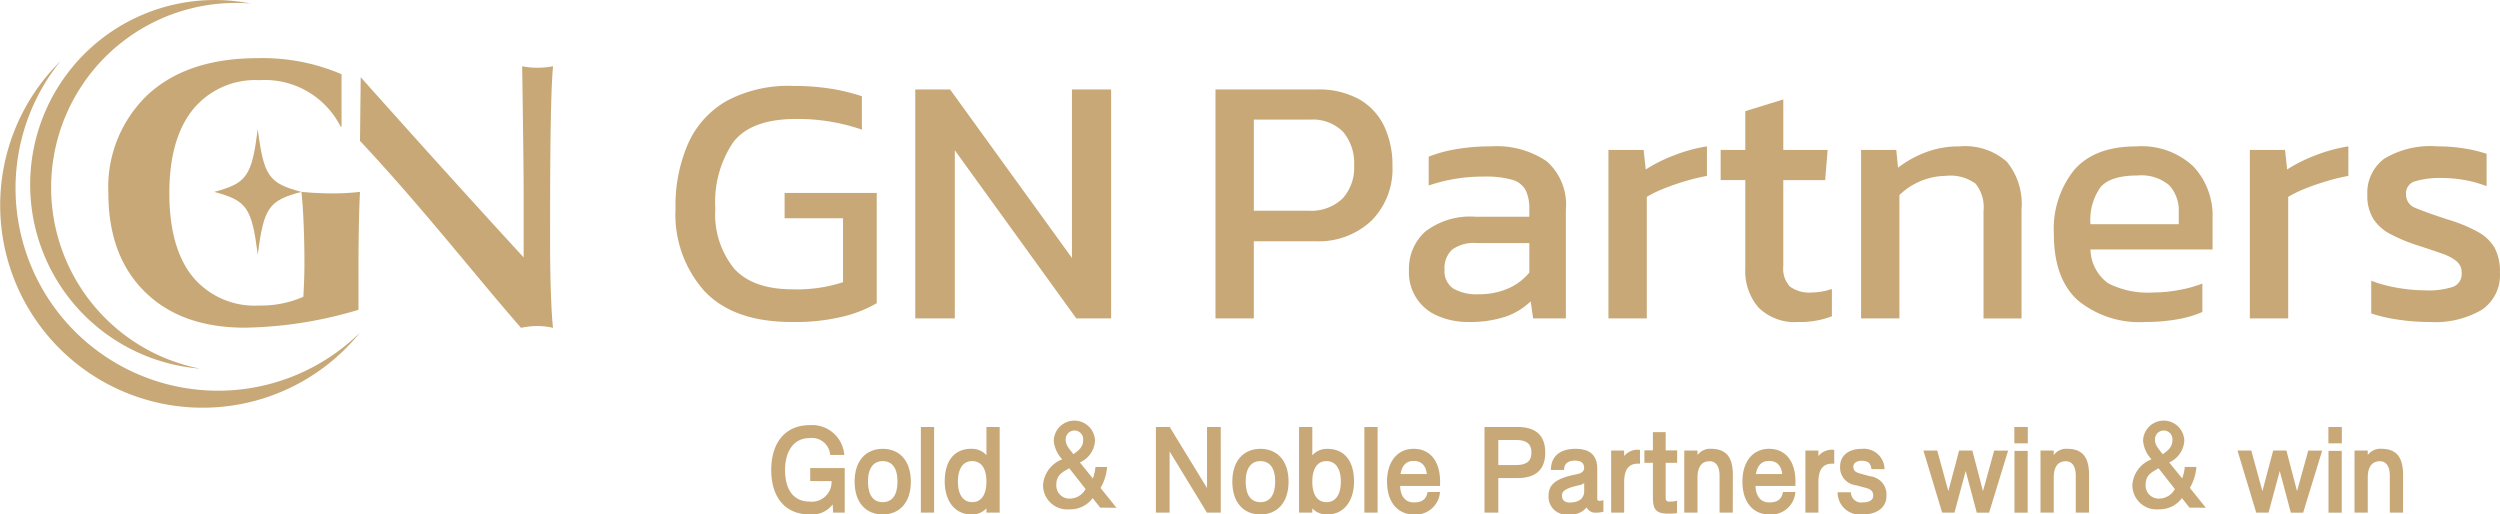 <svg xmlns="http://www.w3.org/2000/svg" viewBox="0 0 226.772 46.666"><defs><style>.cls-1{fill:#c7a876;}</style></defs><g id="레이어_2" data-name="레이어 2"><g id="Layer_1" data-name="Layer 1"><path class="cls-1" d="M27.339,17.4c.184,1.5.276,4.433.276,6.344q0,1.554-.1,3.176a9.49,9.49,0,0,1-4.006.794,7.294,7.294,0,0,1-6.042-2.624q-2.106-2.623-2.106-7.561t2.141-7.6a7.316,7.316,0,0,1,6.042-2.659A7.7,7.7,0,0,1,30.9,11.49h.081V6.733A18.182,18.182,0,0,0,23.4,5.275q-6.389,0-9.978,3.3a11.562,11.562,0,0,0-3.591,8.96q0,5.662,3.3,8.925t9.088,3.263A37.508,37.508,0,0,0,32.518,28.1V24.023c0-2.025.046-5.055.138-6.62a20.208,20.208,0,0,1-2.486.138A26.5,26.5,0,0,1,27.339,17.4Z"/><path class="cls-1" d="M49.9,19.93q0-11.289.267-13.921a7.017,7.017,0,0,1-1.45.133,6.478,6.478,0,0,1-1.352-.133q.133,8.772.134,11.373v5.966C42.768,18.212,37.247,12.076,32.72,7.006l-.064,5.776c5.625,6,10.537,12.307,14.606,16.954a7.607,7.607,0,0,1,1.468-.166,6.788,6.788,0,0,1,1.434.166c-.178-1.554-.267-4.843-.267-7.974Z"/><path class="cls-1" d="M1.978,21.6a18.364,18.364,0,0,0,30.678,8.567A18.362,18.362,0,1,1,5.483,5.549,18.331,18.331,0,0,0,1.978,21.6Z"/><path class="cls-1" d="M6.291,24.264A16.744,16.744,0,0,1,22.731.321a16.744,16.744,0,1,0-4.6,33.115A16.72,16.72,0,0,1,6.291,24.264Z"/><path class="cls-1" d="M23.382,23.1c.546-4.27.989-4.908,3.957-5.694-2.968-.786-3.411-1.423-3.957-5.694-.546,4.271-.989,4.908-3.957,5.694C22.393,18.193,22.836,18.831,23.382,23.1Z"/><path class="cls-1" d="M71.805,29.206q-5.232,0-7.88-2.774a10.428,10.428,0,0,1-2.648-7.513A14.03,14.03,0,0,1,62.428,13a8.385,8.385,0,0,1,3.5-3.854A11.851,11.851,0,0,1,71.9,7.793a21.91,21.91,0,0,1,3.4.243,18.05,18.05,0,0,1,2.88.692v3.033a17.62,17.62,0,0,0-5.988-.968q-4.047,0-5.676,2.1a9.665,9.665,0,0,0-1.628,6.03,7.8,7.8,0,0,0,1.711,5.449q1.71,1.87,5.3,1.871a13.415,13.415,0,0,0,4.572-.646v-5.8h-5.3V17.5h8.356v10a11.3,11.3,0,0,1-2.911,1.178A18.189,18.189,0,0,1,71.805,29.206Z"/><path class="cls-1" d="M83.023,28.883V8.116h3.159L97.236,23.4V8.116h3.553V28.883H97.631L86.609,13.63V28.883Z"/><path class="cls-1" d="M110.255,28.883V8.116h9.16a7.576,7.576,0,0,1,3.893.9,5.554,5.554,0,0,1,2.266,2.467,8.294,8.294,0,0,1,.734,3.563,6.655,6.655,0,0,1-1.9,4.966,6.976,6.976,0,0,1-5.122,1.87h-5.553v7Zm3.479-9.77h4.915a4.143,4.143,0,0,0,3.128-1.1,4.1,4.1,0,0,0,1.053-2.967,4.41,4.41,0,0,0-1.006-3.095,3.891,3.891,0,0,0-3.015-1.1h-5.075Z"/><path class="cls-1" d="M133.17,29.206a6.829,6.829,0,0,1-2.665-.516,4.252,4.252,0,0,1-2.7-4.161A4.53,4.53,0,0,1,129.292,21a6.685,6.685,0,0,1,4.58-1.338h4.85v-.677a3.8,3.8,0,0,0-.335-1.742,1.985,1.985,0,0,0-1.212-.934,8.628,8.628,0,0,0-2.569-.291,15.224,15.224,0,0,0-5.01.807V14.21a12.233,12.233,0,0,1,2.489-.677,18.254,18.254,0,0,1,3.159-.257A8.113,8.113,0,0,1,140.3,14.63a5.258,5.258,0,0,1,1.738,4.417v9.836h-2.967l-.224-1.548a6.2,6.2,0,0,1-2.281,1.387A10.223,10.223,0,0,1,133.17,29.206Zm.925-2.516a6.514,6.514,0,0,0,2.729-.533,5.142,5.142,0,0,0,1.9-1.434V22.046h-4.786a3.346,3.346,0,0,0-2.219.6,2.281,2.281,0,0,0-.686,1.821,1.882,1.882,0,0,0,.8,1.71A4.182,4.182,0,0,0,134.1,26.69Z"/><path class="cls-1" d="M145.9,28.883V13.6h3.191l.192,1.774a13.894,13.894,0,0,1,2.585-1.29,14.178,14.178,0,0,1,2.968-.806v2.676a18.4,18.4,0,0,0-1.931.468q-1.036.306-1.962.678a10.667,10.667,0,0,0-1.564.757V28.883Z"/><path class="cls-1" d="M163.136,29.206a4.675,4.675,0,0,1-3.622-1.307,5.072,5.072,0,0,1-1.2-3.563v-8h-2.234V13.6h2.234V10.083l3.447-1.064V13.6h4.021l-.223,2.741h-3.8v7.8A2.376,2.376,0,0,0,162.37,26a2.979,2.979,0,0,0,1.979.532,5.7,5.7,0,0,0,1.819-.323V28.69A7.938,7.938,0,0,1,163.136,29.206Z"/><path class="cls-1" d="M168.817,28.883V13.6h3.191l.16,1.613a9.648,9.648,0,0,1,2.442-1.371,8.461,8.461,0,0,1,3.143-.564,5.735,5.735,0,0,1,4.277,1.386,6.031,6.031,0,0,1,1.34,4.321v9.9h-3.447V19.145a3.437,3.437,0,0,0-.718-2.484,3.869,3.869,0,0,0-2.7-.709,6.163,6.163,0,0,0-4.212,1.742V28.883Z"/><path class="cls-1" d="M194.6,29.206a8.805,8.805,0,0,1-6.127-1.967q-2.171-1.966-2.17-6.03a8.545,8.545,0,0,1,1.851-5.8q1.851-2.129,5.617-2.128A6.849,6.849,0,0,1,198.96,15.1,6.522,6.522,0,0,1,200.7,19.79v2.838H189.625a3.887,3.887,0,0,0,1.595,3.063,7.849,7.849,0,0,0,4.085.839,12.853,12.853,0,0,0,2.362-.227,11.342,11.342,0,0,0,2.107-.58V28.3a9.866,9.866,0,0,1-2.346.677A16.754,16.754,0,0,1,194.6,29.206Zm-4.978-8.868h8.01V19.274a3.392,3.392,0,0,0-.861-2.467,3.939,3.939,0,0,0-2.905-.887q-2.424,0-3.335,1.064A5.1,5.1,0,0,0,189.625,20.338Z"/><path class="cls-1" d="M204.081,28.883V13.6h3.191l.192,1.774a13.863,13.863,0,0,1,2.585-1.29,14.17,14.17,0,0,1,2.969-.806v2.676a18.356,18.356,0,0,0-1.932.468q-1.036.306-1.962.678a10.617,10.617,0,0,0-1.564.757V28.883Z"/><path class="cls-1" d="M220.42,29.206a18.93,18.93,0,0,1-2.983-.227,13.929,13.929,0,0,1-2.346-.548V25.466a12.584,12.584,0,0,0,2.394.644,14.6,14.6,0,0,0,2.489.225,7.194,7.194,0,0,0,2.553-.321,1.235,1.235,0,0,0,.766-1.258,1.311,1.311,0,0,0-.462-1.064,4.531,4.531,0,0,0-1.373-.71q-.909-.322-2.314-.774a15.07,15.07,0,0,1-2.329-.983,4.071,4.071,0,0,1-1.532-1.371,3.972,3.972,0,0,1-.543-2.192,3.84,3.84,0,0,1,1.5-3.242,8.014,8.014,0,0,1,4.819-1.144,15.291,15.291,0,0,1,2.489.193,12.177,12.177,0,0,1,2.01.484v2.934a10.318,10.318,0,0,0-1.962-.548,11.352,11.352,0,0,0-2-.194,8.2,8.2,0,0,0-2.506.291,1.133,1.133,0,0,0-.845,1.16,1.294,1.294,0,0,0,.877,1.274q.879.372,2.824,1.016a13.861,13.861,0,0,1,2.841,1.161,3.873,3.873,0,0,1,1.516,1.467,4.616,4.616,0,0,1,.463,2.209,3.8,3.8,0,0,1-1.628,3.369A8.352,8.352,0,0,1,220.42,29.206Z"/><path class="cls-1" d="M76.625,46.5H75.573l-.042-.747a2.341,2.341,0,0,1-2.1.91c-2.122,0-3.472-1.461-3.472-4.038,0-2.555,1.35-4.06,3.472-4.06a2.926,2.926,0,0,1,3.152,2.7H75.306a1.663,1.663,0,0,0-1.877-1.526c-1.521,0-2.219,1.332-2.219,2.89,0,1.807.783,2.868,2.219,2.868a1.788,1.788,0,0,0,2-1.862H73.493V42.455h3.132Z"/><path class="cls-1" d="M80.071,46.666c-1.478,0-2.55-1.029-2.55-2.978s1.072-2.976,2.55-2.976,2.551,1.029,2.551,2.976S81.55,46.666,80.071,46.666Zm0-4.84c-.826,0-1.339.617-1.339,1.862s.5,1.862,1.339,1.862,1.34-.617,1.34-1.862S80.908,41.826,80.071,41.826Z"/><path class="cls-1" d="M84.731,46.5h-1.2V38.731h1.2Z"/><path class="cls-1" d="M90.679,46.5h-1.2v-.389a1.754,1.754,0,0,1-1.362.552c-1.553,0-2.422-1.289-2.422-2.978,0-1.937.911-2.976,2.412-2.976a1.761,1.761,0,0,1,1.372.584V38.731h1.2Zm-2.488-4.677c-.857,0-1.3.726-1.3,1.862s.439,1.862,1.3,1.862,1.287-.725,1.287-1.862S89.049,41.826,88.191,41.826Z"/><path class="cls-1" d="M99.8,46.048l-.687-.865A2.513,2.513,0,0,1,97,46.2a2.187,2.187,0,0,1-2.38-2.294,2.694,2.694,0,0,1,1.738-2.242,2.75,2.75,0,0,1-.772-1.687,1.871,1.871,0,0,1,3.741.01,2.29,2.29,0,0,1-1.372,1.959L99.132,43.4a4.153,4.153,0,0,0,.237-1.04h1.05a4.375,4.375,0,0,1-.591,1.9l1.448,1.8Zm-2.809-3.573c-.451.282-1.169.532-1.169,1.451a1.184,1.184,0,0,0,1.223,1.3,1.632,1.632,0,0,0,1.426-.867Zm-.322-2.565c0,.509.408.9.7,1.289.452-.314.881-.639.881-1.257a.793.793,0,1,0-1.577-.032Z"/><path class="cls-1" d="M110.736,46.5h-1.255l-3.387-5.553V46.5h-1.243V38.731H106.1l3.389,5.543V38.731h1.243Z"/><path class="cls-1" d="M114.332,46.666c-1.478,0-2.55-1.029-2.55-2.978s1.072-2.976,2.55-2.976,2.552,1.029,2.552,2.976S115.812,46.666,114.332,46.666Zm0-4.84c-.825,0-1.339.617-1.339,1.862s.5,1.862,1.339,1.862,1.34-.617,1.34-1.862S115.169,41.826,114.332,41.826Z"/><path class="cls-1" d="M120.4,46.666a1.754,1.754,0,0,1-1.362-.552V46.5h-1.2V38.731h1.2V41.3a1.764,1.764,0,0,1,1.372-.584c1.5,0,2.412,1.039,2.412,2.976C122.82,45.377,121.953,46.666,120.4,46.666Zm-.075-4.84c-.858,0-1.287.726-1.287,1.862s.429,1.862,1.287,1.862,1.3-.725,1.3-1.862S121.181,41.826,120.323,41.826Z"/><path class="cls-1" d="M124.961,46.5h-1.2V38.731h1.2Z"/><path class="cls-1" d="M130.619,44.079h-3.612c.021.919.46,1.493,1.232,1.493.805,0,1.137-.314,1.255-.941h1.125a2.2,2.2,0,0,1-2.38,2.035c-1.351,0-2.423-1-2.423-2.978,0-1.894,1.009-2.976,2.413-2.976,1.575,0,2.4,1.223,2.4,2.976C130.631,43.819,130.631,43.948,130.619,44.079ZM129.43,43c-.086-.681-.418-1.191-1.2-1.191-.74,0-1.072.5-1.19,1.191Z"/><path class="cls-1" d="M137.668,43.364H135.91V46.5h-1.253V38.731h3.011c1.565,0,2.5.7,2.5,2.317S139.233,43.364,137.668,43.364Zm-.149-3.454H135.91v2.273h1.609c.857,0,1.394-.27,1.394-1.135S138.376,39.91,137.519,39.91Z"/><path class="cls-1" d="M145.443,46.416a2.592,2.592,0,0,1-.676.087.883.883,0,0,1-.847-.476,1.847,1.847,0,0,1-1.619.639,1.612,1.612,0,0,1-1.833-1.7c0-1.105.783-1.6,2.605-1.959.3-.055.622-.216.622-.552,0-.476-.29-.673-.847-.673-.589,0-.975.26-.975.846h-1.191c0-1.32.933-1.916,2.21-1.916,1.145,0,1.993.421,1.993,1.819v2.7a.174.174,0,0,0,.151.2.847.847,0,0,0,.407-.075ZM143.7,43.807a.9.9,0,0,1-.364.185c-1.372.3-1.652.552-1.652.974,0,.4.268.618.7.618.921,0,1.318-.435,1.318-1.05Z"/><path class="cls-1" d="M148.761,42.064c-1.05-.085-1.436.564-1.436,1.678V46.5h-1.179v-5.63h1.179v.5a1.571,1.571,0,0,1,1.436-.561Z"/><path class="cls-1" d="M152.132,41.979h-1.04v3.138c0,.249.063.358.246.379a2.513,2.513,0,0,0,.783-.075v1.126a5.5,5.5,0,0,1-.761.043c-1.018,0-1.426-.25-1.426-1.429V41.979h-.772V40.851h.772V39.2h1.158v1.655h1.04Z"/><path class="cls-1" d="M157.179,46.5h-1.2V43.158c0-.812-.3-1.32-.9-1.32-.75,0-1.1.552-1.1,1.493V46.5h-1.2v-5.63h1.2v.413a1.4,1.4,0,0,1,1.212-.574c1.426,0,1.994.8,1.994,2.381Z"/><path class="cls-1" d="M162.856,44.079h-3.612c.02.919.46,1.493,1.232,1.493.805,0,1.137-.314,1.254-.941h1.126a2.2,2.2,0,0,1-2.38,2.035c-1.351,0-2.423-1-2.423-2.978,0-1.894,1.008-2.976,2.412-2.976,1.576,0,2.4,1.223,2.4,2.976C162.868,43.819,162.868,43.948,162.856,44.079ZM161.667,43c-.086-.681-.418-1.191-1.2-1.191-.739,0-1.071.5-1.189,1.191Z"/><path class="cls-1" d="M166.38,42.064c-1.05-.085-1.436.564-1.436,1.678V46.5h-1.179v-5.63h1.179v.5a1.571,1.571,0,0,1,1.436-.561Z"/><path class="cls-1" d="M168.95,46.666a2.014,2.014,0,0,1-2.261-2.013H167.9a.918.918,0,0,0,1.062.919c.632,0,.955-.248.955-.584,0-.391-.141-.595-.72-.748l-.846-.226a1.611,1.611,0,0,1-1.437-1.7c0-.921.686-1.6,1.973-1.6a1.876,1.876,0,0,1,2.058,1.84h-1.189c-.066-.541-.3-.758-.869-.758-.547,0-.772.26-.772.542,0,.357.2.508.654.627l.879.239a1.656,1.656,0,0,1,1.468,1.786C171.116,46,170.3,46.666,168.95,46.666Z"/><path class="cls-1" d="M182.154,40.873l-1.726,5.63h-1.116l-1.006-3.778L177.288,46.5h-1.116l-1.7-5.63h1.253l1.008,3.681.976-3.681h1.2l.965,3.681,1.018-3.681Z"/><path class="cls-1" d="M183.939,40.214h-1.221V38.731h1.221Zm-.01,6.289h-1.2V40.9h1.2Z"/><path class="cls-1" d="M189.491,46.5h-1.2V43.158c0-.812-.3-1.32-.9-1.32-.75,0-1.1.552-1.1,1.493V46.5h-1.2v-5.63h1.2v.413a1.4,1.4,0,0,1,1.211-.574c1.426,0,1.994.8,1.994,2.381Z"/><path class="cls-1" d="M198.607,46.048l-.686-.865a2.513,2.513,0,0,1-2.112,1.016,2.187,2.187,0,0,1-2.379-2.294,2.693,2.693,0,0,1,1.736-2.242,2.755,2.755,0,0,1-.771-1.687,1.871,1.871,0,0,1,3.741.01,2.291,2.291,0,0,1-1.373,1.959l1.18,1.451a4.161,4.161,0,0,0,.236-1.04h1.05a4.361,4.361,0,0,1-.59,1.9l1.448,1.8ZM195.8,42.475c-.451.282-1.169.532-1.169,1.451a1.184,1.184,0,0,0,1.223,1.3,1.629,1.629,0,0,0,1.425-.867Zm-.322-2.565c0,.509.407.9.7,1.289.449-.314.879-.639.879-1.257a.793.793,0,1,0-1.577-.032Z"/><path class="cls-1" d="M210.642,40.873l-1.727,5.63H207.8l-1.007-3.778L205.775,46.5H204.66l-1.7-5.63h1.253l1.008,3.681.977-3.681h1.2l.964,3.681,1.019-3.681Z"/><path class="cls-1" d="M212.426,40.214h-1.221V38.731h1.221Zm-.01,6.289h-1.2V40.9h1.2Z"/><path class="cls-1" d="M217.977,46.5h-1.2V43.158c0-.812-.3-1.32-.9-1.32-.749,0-1.1.552-1.1,1.493V46.5h-1.2v-5.63h1.2v.413a1.4,1.4,0,0,1,1.211-.574c1.426,0,1.994.8,1.994,2.381Z"/></g></g></svg>